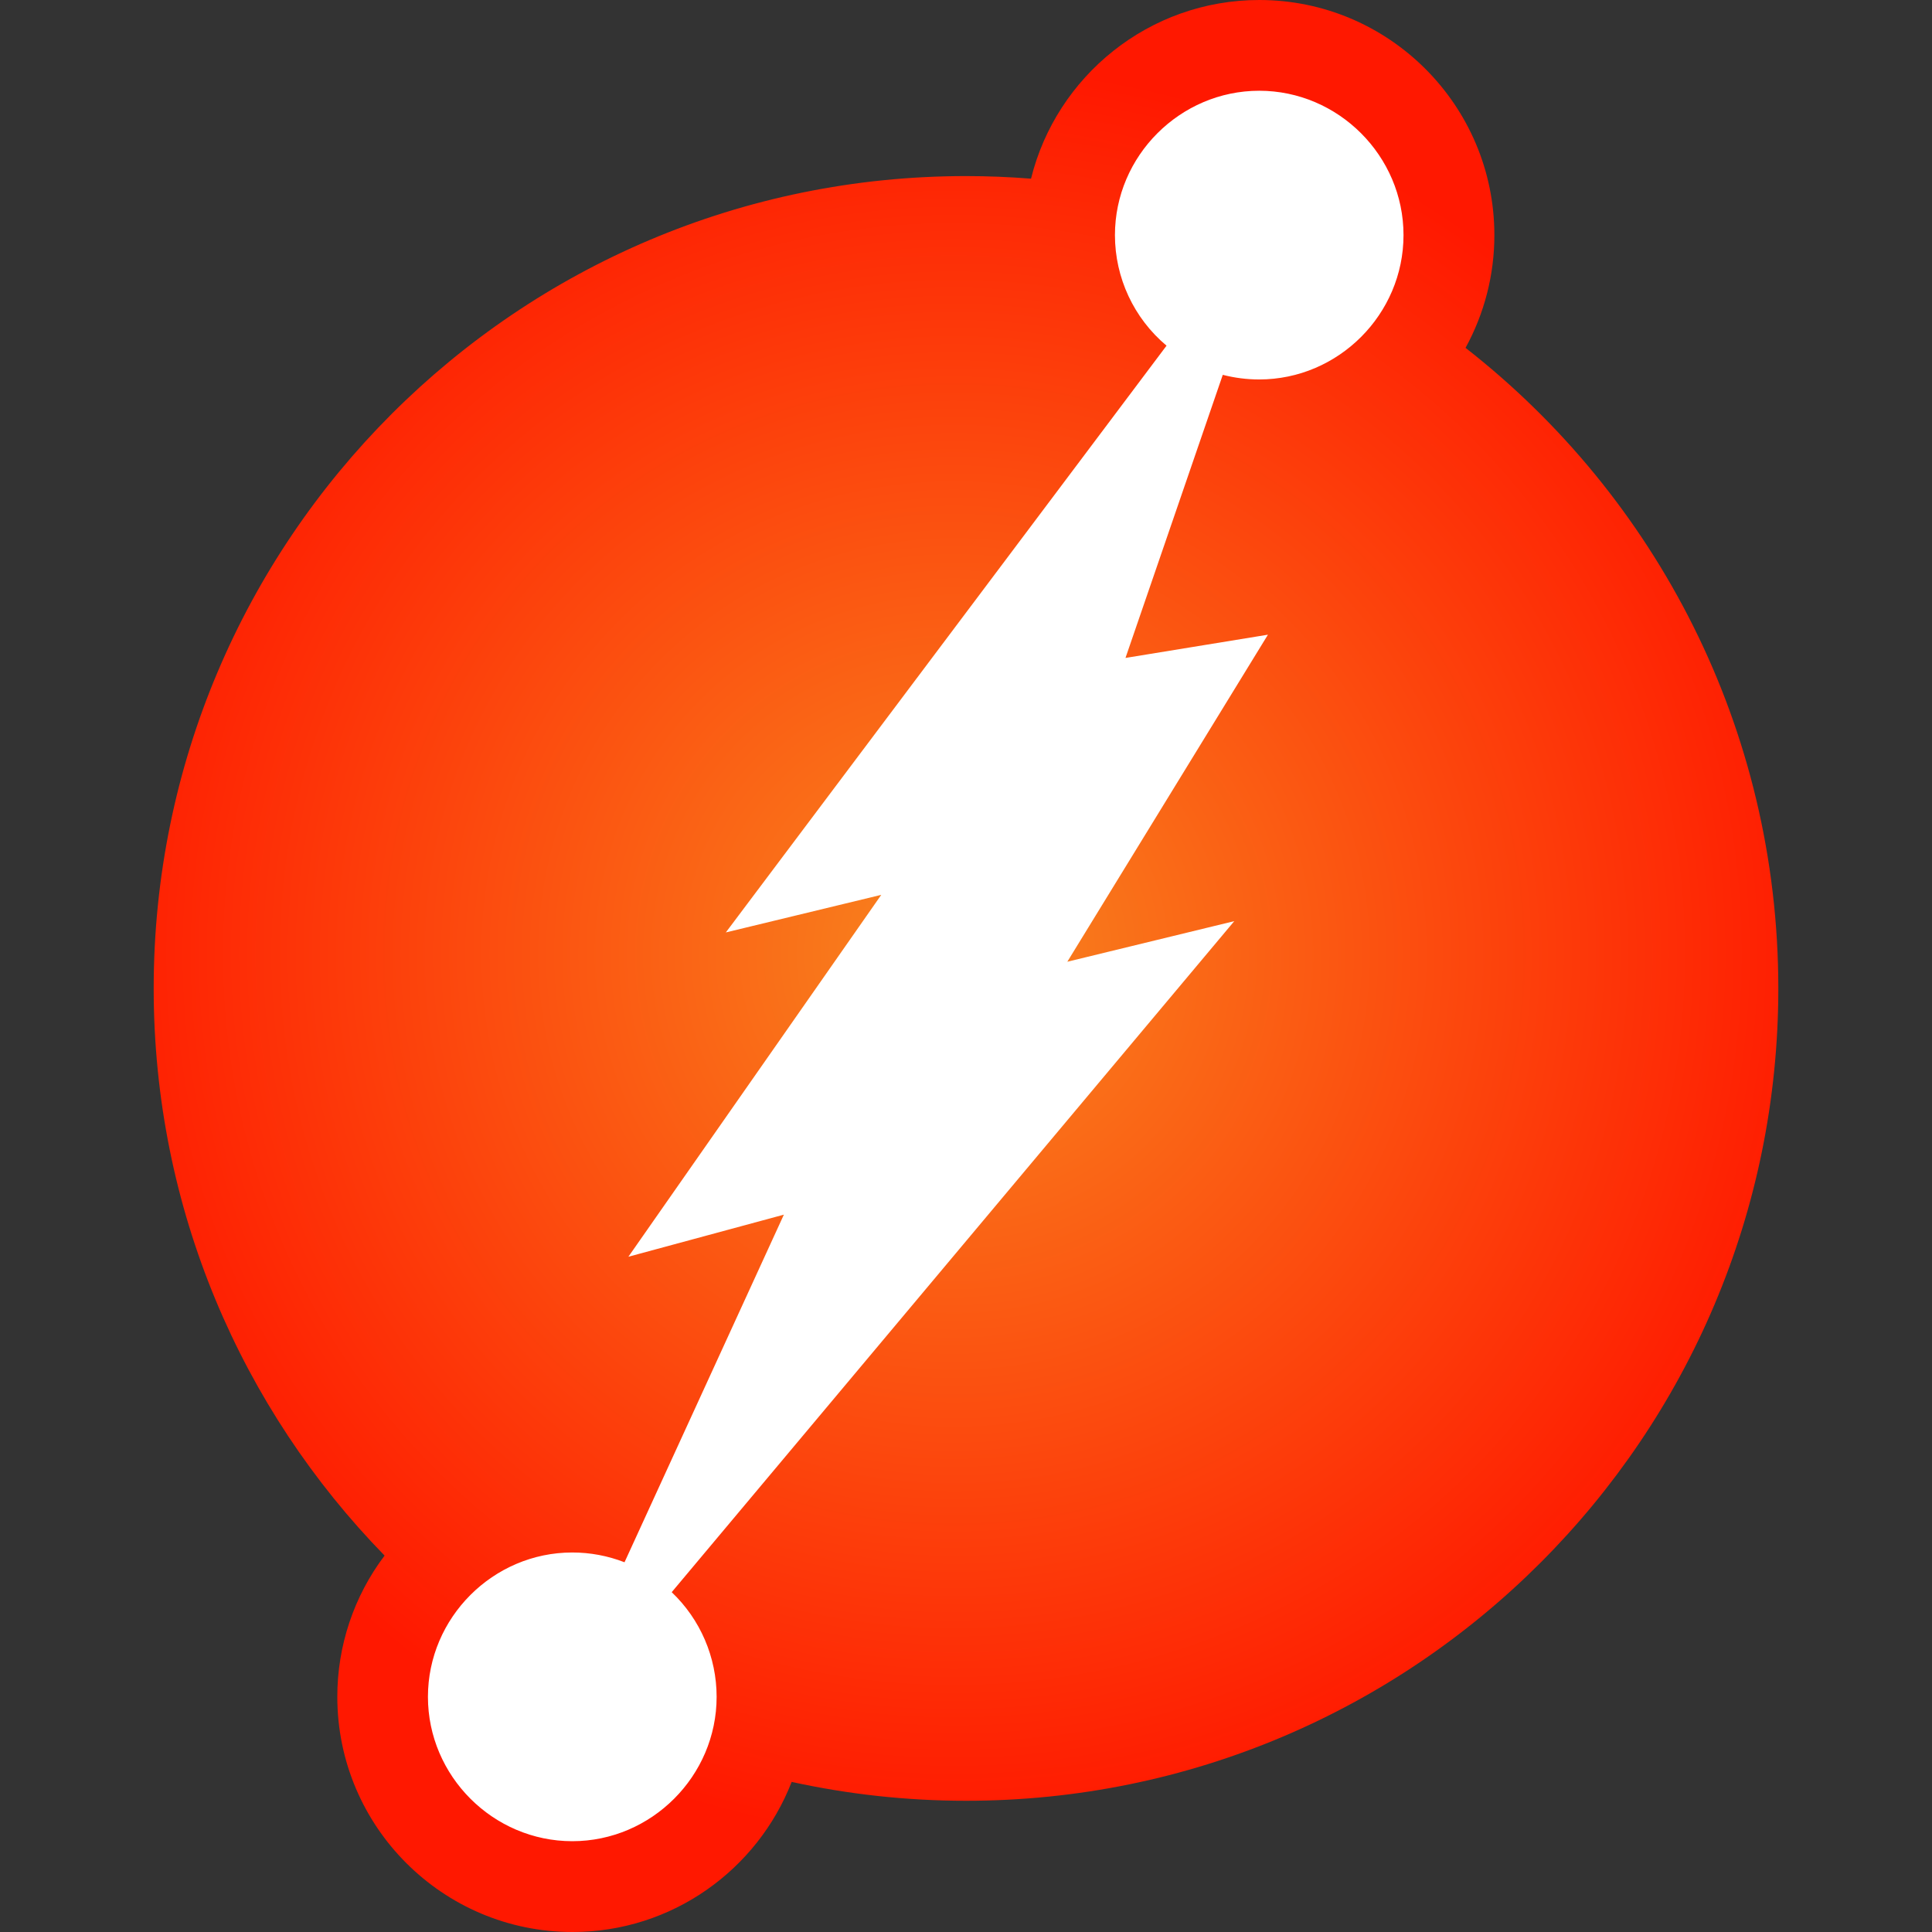 <?xml version="1.0" encoding="UTF-8" standalone="no"?>
<!DOCTYPE svg PUBLIC "-//W3C//DTD SVG 1.1//EN" "http://www.w3.org/Graphics/SVG/1.1/DTD/svg11.dtd">
<svg width="100%" height="100%" viewBox="0 0 64 64" version="1.1" xmlns="http://www.w3.org/2000/svg" xmlns:xlink="http://www.w3.org/1999/xlink" xml:space="preserve" xmlns:serif="http://www.serif.com/" style="fill-rule:evenodd;clip-rule:evenodd;stroke-linejoin:round;stroke-miterlimit:2;">
    <rect x="0" y="0" width="64" height="64" fill="#333333" stroke="none"/>
    <g transform="matrix(1,0,0,1,-1,0)">
        <circle cx="43" cy="8" r="6" style="fill:white;"/>
    </g>
    <g transform="matrix(1,0,0,1,-24,48)">
        <circle cx="43" cy="8" r="6" style="fill:white;"/>
    </g>
    <path d="M42,8C50.764,28.992 42.922,44.938 19,56C14.241,33.987 21.107,17.6 42,8Z" style="fill:white;"/>
    <path id="path9" d="M48.548,11.523C49.176,10.378 49.504,9.094 49.503,7.789C49.504,3.494 46.009,0 41.716,0C38.065,0 34.993,2.524 34.154,5.919C33.437,5.862 32.719,5.833 32,5.833C17.139,5.833 5.091,17.88 5.091,32.742C5.091,40.053 8.008,46.681 12.74,51.531C11.722,52.878 11.172,54.522 11.174,56.21C11.174,60.506 14.668,64 18.964,64C22.265,64 25.094,61.935 26.225,59.028C28.085,59.435 30.018,59.653 32,59.653C46.862,59.653 58.909,47.603 58.909,32.743C58.909,24.12 54.854,16.448 48.548,11.523L48.548,11.523ZM41.714,12.57C41.297,12.57 40.892,12.516 40.506,12.417L37.283,21.795L42.002,21.025L35.356,31.859L40.887,30.514L22.251,52.743C23.201,53.646 23.739,54.9 23.739,56.21C23.739,58.833 21.581,60.992 18.958,60.992C16.335,60.992 14.176,58.833 14.176,56.21C14.176,53.587 16.335,51.428 18.958,51.428C19.549,51.428 20.136,51.538 20.688,51.752L25.967,40.237L20.816,41.631L29.193,29.643L24.044,30.888L38.643,11.451C37.561,10.543 36.934,9.201 36.934,7.788C36.934,5.166 39.091,3.008 41.713,3.006C44.335,3.007 46.493,5.165 46.493,7.787C46.494,10.41 44.337,12.569 41.714,12.57Z" style="fill:url(#_Radial1);fill-rule:nonzero;"/>
    <defs>
        <radialGradient id="_Radial1" cx="0" cy="0" r="1" gradientUnits="userSpaceOnUse" gradientTransform="matrix(29.564,0,0,29.564,31.601,31.601)"><stop offset="0" style="stop-color:rgb(248,134,31);stop-opacity:1"/><stop offset="1" style="stop-color:rgb(255,24,0);stop-opacity:1"/></radialGradient>
    </defs>
</svg>
